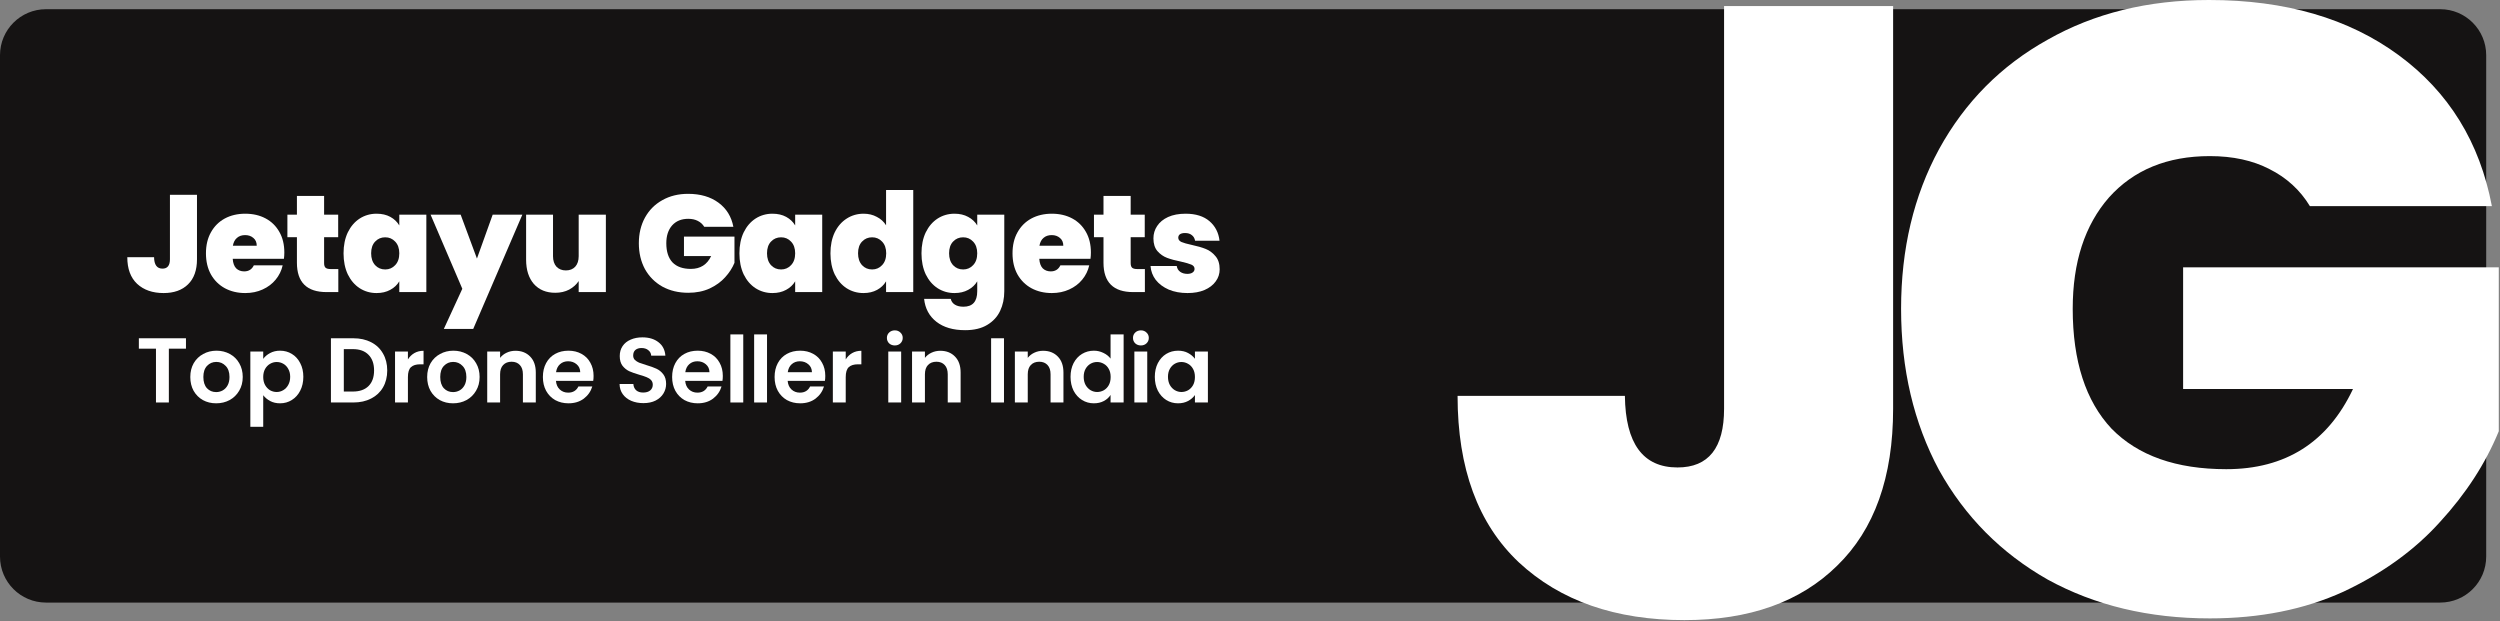 <svg width="1087" height="270" viewBox="0 0 1087 270" fill="none" xmlns="http://www.w3.org/2000/svg">
<rect x="0" y="0" width="1087" height="270" fill="#808080" stroke="none"/>
<path d="M0 24C0 12.954 8.954 4 20 4H1061C1072.05 4 1081 12.954 1081 24V242C1081 253.046 1072.05 262 1061 262H20C8.954 262 0 253.046 0 242V24Z" fill="#151313"/>
<path d="M80.856 147.08V151.6H73.416V175H67.816V151.6H60.376V147.08H80.856Z" fill="white"/>
<path d="M93.982 175.36C91.849 175.36 89.929 174.893 88.222 173.96C86.515 173 85.169 171.653 84.182 169.92C83.222 168.187 82.742 166.187 82.742 163.92C82.742 161.653 83.235 159.653 84.222 157.92C85.235 156.187 86.609 154.853 88.342 153.92C90.075 152.96 92.009 152.48 94.142 152.48C96.275 152.48 98.209 152.96 99.942 153.92C101.675 154.853 103.035 156.187 104.022 157.92C105.035 159.653 105.542 161.653 105.542 163.92C105.542 166.187 105.022 168.187 103.982 169.92C102.969 171.653 101.582 173 99.822 173.96C98.089 174.893 96.142 175.36 93.982 175.36ZM93.982 170.48C94.995 170.48 95.942 170.24 96.822 169.76C97.729 169.253 98.449 168.507 98.982 167.52C99.515 166.533 99.782 165.333 99.782 163.92C99.782 161.813 99.222 160.2 98.102 159.08C97.009 157.933 95.662 157.36 94.062 157.36C92.462 157.36 91.115 157.933 90.022 159.08C88.955 160.2 88.422 161.813 88.422 163.92C88.422 166.027 88.942 167.653 89.982 168.8C91.049 169.92 92.382 170.48 93.982 170.48Z" fill="white"/>
<path d="M114.45 156.04C115.17 155.027 116.157 154.187 117.41 153.52C118.69 152.827 120.143 152.48 121.77 152.48C123.663 152.48 125.37 152.947 126.89 153.88C128.437 154.813 129.65 156.147 130.53 157.88C131.437 159.587 131.89 161.573 131.89 163.84C131.89 166.107 131.437 168.12 130.53 169.88C129.65 171.613 128.437 172.96 126.89 173.92C125.37 174.88 123.663 175.36 121.77 175.36C120.143 175.36 118.703 175.027 117.45 174.36C116.223 173.693 115.223 172.853 114.45 171.84V185.56H108.85V152.84H114.45V156.04ZM126.17 163.84C126.17 162.507 125.89 161.36 125.33 160.4C124.797 159.413 124.077 158.667 123.17 158.16C122.29 157.653 121.33 157.4 120.29 157.4C119.277 157.4 118.317 157.667 117.41 158.2C116.53 158.707 115.81 159.453 115.25 160.44C114.717 161.427 114.45 162.587 114.45 163.92C114.45 165.253 114.717 166.413 115.25 167.4C115.81 168.387 116.53 169.147 117.41 169.68C118.317 170.187 119.277 170.44 120.29 170.44C121.33 170.44 122.29 170.173 123.17 169.64C124.077 169.107 124.797 168.347 125.33 167.36C125.89 166.373 126.17 165.2 126.17 163.84Z" fill="white"/>
<path d="M153.65 147.08C156.584 147.08 159.157 147.653 161.37 148.8C163.61 149.947 165.33 151.587 166.53 153.72C167.757 155.827 168.37 158.28 168.37 161.08C168.37 163.88 167.757 166.333 166.53 168.44C165.33 170.52 163.61 172.133 161.37 173.28C159.157 174.427 156.584 175 153.65 175H143.89V147.08H153.65ZM153.45 170.24C156.384 170.24 158.65 169.44 160.25 167.84C161.85 166.24 162.65 163.987 162.65 161.08C162.65 158.173 161.85 155.907 160.25 154.28C158.65 152.627 156.384 151.8 153.45 151.8H149.49V170.24H153.45Z" fill="white"/>
<path d="M177.362 156.28C178.082 155.107 179.016 154.187 180.162 153.52C181.336 152.853 182.669 152.52 184.162 152.52V158.4H182.682C180.922 158.4 179.589 158.813 178.682 159.64C177.802 160.467 177.362 161.907 177.362 163.96V175H171.762V152.84H177.362V156.28Z" fill="white"/>
<path d="M196.974 175.36C194.841 175.36 192.921 174.893 191.214 173.96C189.508 173 188.161 171.653 187.174 169.92C186.214 168.187 185.734 166.187 185.734 163.92C185.734 161.653 186.228 159.653 187.214 157.92C188.228 156.187 189.601 154.853 191.334 153.92C193.068 152.96 195.001 152.48 197.134 152.48C199.268 152.48 201.201 152.96 202.934 153.92C204.668 154.853 206.028 156.187 207.014 157.92C208.028 159.653 208.534 161.653 208.534 163.92C208.534 166.187 208.014 168.187 206.974 169.92C205.961 171.653 204.574 173 202.814 173.96C201.081 174.893 199.134 175.36 196.974 175.36ZM196.974 170.48C197.988 170.48 198.934 170.24 199.814 169.76C200.721 169.253 201.441 168.507 201.974 167.52C202.508 166.533 202.774 165.333 202.774 163.92C202.774 161.813 202.214 160.2 201.094 159.08C200.001 157.933 198.654 157.36 197.054 157.36C195.454 157.36 194.108 157.933 193.014 159.08C191.948 160.2 191.414 161.813 191.414 163.92C191.414 166.027 191.934 167.653 192.974 168.8C194.041 169.92 195.374 170.48 196.974 170.48Z" fill="white"/>
<path d="M224.122 152.52C226.762 152.52 228.895 153.36 230.522 155.04C232.149 156.693 232.962 159.013 232.962 162V175H227.362V162.76C227.362 161 226.922 159.653 226.042 158.72C225.162 157.76 223.962 157.28 222.442 157.28C220.895 157.28 219.669 157.76 218.762 158.72C217.882 159.653 217.442 161 217.442 162.76V175H211.842V152.84H217.442V155.6C218.189 154.64 219.135 153.893 220.282 153.36C221.455 152.8 222.735 152.52 224.122 152.52Z" fill="white"/>
<path d="M258.087 163.44C258.087 164.24 258.034 164.96 257.927 165.6H241.727C241.861 167.2 242.421 168.453 243.407 169.36C244.394 170.267 245.607 170.72 247.047 170.72C249.127 170.72 250.607 169.827 251.487 168.04H257.527C256.887 170.173 255.661 171.933 253.847 173.32C252.034 174.68 249.807 175.36 247.167 175.36C245.034 175.36 243.114 174.893 241.407 173.96C239.727 173 238.407 171.653 237.447 169.92C236.514 168.187 236.047 166.187 236.047 163.92C236.047 161.627 236.514 159.613 237.447 157.88C238.381 156.147 239.687 154.813 241.367 153.88C243.047 152.947 244.981 152.48 247.167 152.48C249.274 152.48 251.154 152.933 252.807 153.84C254.487 154.747 255.781 156.04 256.687 157.72C257.621 159.373 258.087 161.28 258.087 163.44ZM252.287 161.84C252.261 160.4 251.741 159.253 250.727 158.4C249.714 157.52 248.474 157.08 247.007 157.08C245.621 157.08 244.447 157.507 243.487 158.36C242.554 159.187 241.981 160.347 241.767 161.84H252.287Z" fill="white"/>
<path d="M279.746 175.28C277.799 175.28 276.039 174.947 274.466 174.28C272.919 173.613 271.693 172.653 270.786 171.4C269.879 170.147 269.413 168.667 269.386 166.96H275.386C275.466 168.107 275.866 169.013 276.586 169.68C277.333 170.347 278.346 170.68 279.626 170.68C280.933 170.68 281.959 170.373 282.706 169.76C283.453 169.12 283.826 168.293 283.826 167.28C283.826 166.453 283.573 165.773 283.066 165.24C282.559 164.707 281.919 164.293 281.146 164C280.399 163.68 279.359 163.333 278.026 162.96C276.213 162.427 274.733 161.907 273.586 161.4C272.466 160.867 271.493 160.08 270.666 159.04C269.866 157.973 269.466 156.56 269.466 154.8C269.466 153.147 269.879 151.707 270.706 150.48C271.533 149.253 272.693 148.32 274.186 147.68C275.679 147.013 277.386 146.68 279.306 146.68C282.186 146.68 284.519 147.387 286.306 148.8C288.119 150.187 289.119 152.133 289.306 154.64H283.146C283.093 153.68 282.679 152.893 281.906 152.28C281.159 151.64 280.159 151.32 278.906 151.32C277.813 151.32 276.933 151.6 276.266 152.16C275.626 152.72 275.306 153.533 275.306 154.6C275.306 155.347 275.546 155.973 276.026 156.48C276.533 156.96 277.146 157.36 277.866 157.68C278.613 157.973 279.653 158.32 280.986 158.72C282.799 159.253 284.279 159.787 285.426 160.32C286.573 160.853 287.559 161.653 288.386 162.72C289.213 163.787 289.626 165.187 289.626 166.92C289.626 168.413 289.239 169.8 288.466 171.08C287.693 172.36 286.559 173.387 285.066 174.16C283.573 174.907 281.799 175.28 279.746 175.28Z" fill="white"/>
<path d="M314.281 163.44C314.281 164.24 314.228 164.96 314.121 165.6H297.921C298.054 167.2 298.614 168.453 299.601 169.36C300.588 170.267 301.801 170.72 303.241 170.72C305.321 170.72 306.801 169.827 307.681 168.04H313.721C313.081 170.173 311.854 171.933 310.041 173.32C308.228 174.68 306.001 175.36 303.361 175.36C301.228 175.36 299.308 174.893 297.601 173.96C295.921 173 294.601 171.653 293.641 169.92C292.708 168.187 292.241 166.187 292.241 163.92C292.241 161.627 292.708 159.613 293.641 157.88C294.574 156.147 295.881 154.813 297.561 153.88C299.241 152.947 301.174 152.48 303.361 152.48C305.468 152.48 307.348 152.933 309.001 153.84C310.681 154.747 311.974 156.04 312.881 157.72C313.814 159.373 314.281 161.28 314.281 163.44ZM308.481 161.84C308.454 160.4 307.934 159.253 306.921 158.4C305.908 157.52 304.668 157.08 303.201 157.08C301.814 157.08 300.641 157.507 299.681 158.36C298.748 159.187 298.174 160.347 297.961 161.84H308.481Z" fill="white"/>
<path d="M323.169 145.4V175H317.569V145.4H323.169Z" fill="white"/>
<path d="M333.501 145.4V175H327.901V145.4H333.501Z" fill="white"/>
<path d="M358.834 163.44C358.834 164.24 358.781 164.96 358.674 165.6H342.474C342.608 167.2 343.168 168.453 344.154 169.36C345.141 170.267 346.354 170.72 347.794 170.72C349.874 170.72 351.354 169.827 352.234 168.04H358.274C357.634 170.173 356.408 171.933 354.594 173.32C352.781 174.68 350.554 175.36 347.914 175.36C345.781 175.36 343.861 174.893 342.154 173.96C340.474 173 339.154 171.653 338.194 169.92C337.261 168.187 336.794 166.187 336.794 163.92C336.794 161.627 337.261 159.613 338.194 157.88C339.128 156.147 340.434 154.813 342.114 153.88C343.794 152.947 345.728 152.48 347.914 152.48C350.021 152.48 351.901 152.933 353.554 153.84C355.234 154.747 356.528 156.04 357.434 157.72C358.368 159.373 358.834 161.28 358.834 163.44ZM353.034 161.84C353.008 160.4 352.488 159.253 351.474 158.4C350.461 157.52 349.221 157.08 347.754 157.08C346.368 157.08 345.194 157.507 344.234 158.36C343.301 159.187 342.728 160.347 342.514 161.84H353.034Z" fill="white"/>
<path d="M367.722 156.28C368.442 155.107 369.375 154.187 370.522 153.52C371.695 152.853 373.028 152.52 374.522 152.52V158.4H373.042C371.282 158.4 369.948 158.813 369.042 159.64C368.162 160.467 367.722 161.907 367.722 163.96V175H362.122V152.84H367.722V156.28Z" fill="white"/>
<path d="M389.065 150.2C388.078 150.2 387.251 149.893 386.585 149.28C385.945 148.64 385.625 147.853 385.625 146.92C385.625 145.987 385.945 145.213 386.585 144.6C387.251 143.96 388.078 143.64 389.065 143.64C390.052 143.64 390.865 143.96 391.505 144.6C392.172 145.213 392.505 145.987 392.505 146.92C392.505 147.853 392.172 148.64 391.505 149.28C390.865 149.893 390.052 150.2 389.065 150.2ZM391.825 152.84V175H386.225V152.84H391.825Z" fill="white"/>
<path d="M408.838 152.52C411.478 152.52 413.611 153.36 415.238 155.04C416.864 156.693 417.678 159.013 417.678 162V175H412.078V162.76C412.078 161 411.638 159.653 410.758 158.72C409.878 157.76 408.678 157.28 407.158 157.28C405.611 157.28 404.384 157.76 403.478 158.72C402.598 159.653 402.158 161 402.158 162.76V175H396.558V152.84H402.158V155.6C402.904 154.64 403.851 153.893 404.998 153.36C406.171 152.8 407.451 152.52 408.838 152.52Z" fill="white"/>
<path d="M436.534 147.08V175H430.934V147.08H436.534Z" fill="white"/>
<path d="M453.547 152.52C456.187 152.52 458.32 153.36 459.947 155.04C461.574 156.693 462.387 159.013 462.387 162V175H456.787V162.76C456.787 161 456.347 159.653 455.467 158.72C454.587 157.76 453.387 157.28 451.867 157.28C450.32 157.28 449.094 157.76 448.187 158.72C447.307 159.653 446.867 161 446.867 162.76V175H441.267V152.84H446.867V155.6C447.614 154.64 448.56 153.893 449.707 153.36C450.88 152.8 452.16 152.52 453.547 152.52Z" fill="white"/>
<path d="M465.472 163.84C465.472 161.6 465.912 159.613 466.792 157.88C467.699 156.147 468.926 154.813 470.472 153.88C472.019 152.947 473.739 152.48 475.632 152.48C477.072 152.48 478.446 152.8 479.752 153.44C481.059 154.053 482.099 154.88 482.872 155.92V145.4H488.552V175H482.872V171.72C482.179 172.813 481.206 173.693 479.952 174.36C478.699 175.027 477.246 175.36 475.592 175.36C473.726 175.36 472.019 174.88 470.472 173.92C468.926 172.96 467.699 171.613 466.792 169.88C465.912 168.12 465.472 166.107 465.472 163.84ZM482.912 163.92C482.912 162.56 482.646 161.4 482.112 160.44C481.579 159.453 480.859 158.707 479.952 158.2C479.046 157.667 478.072 157.4 477.032 157.4C475.992 157.4 475.032 157.653 474.152 158.16C473.272 158.667 472.552 159.413 471.992 160.4C471.459 161.36 471.192 162.507 471.192 163.84C471.192 165.173 471.459 166.347 471.992 167.36C472.552 168.347 473.272 169.107 474.152 169.64C475.059 170.173 476.019 170.44 477.032 170.44C478.072 170.44 479.046 170.187 479.952 169.68C480.859 169.147 481.579 168.4 482.112 167.44C482.646 166.453 482.912 165.28 482.912 163.92Z" fill="white"/>
<path d="M496.062 150.2C495.075 150.2 494.248 149.893 493.582 149.28C492.942 148.64 492.622 147.853 492.622 146.92C492.622 145.987 492.942 145.213 493.582 144.6C494.248 143.96 495.075 143.64 496.062 143.64C497.048 143.64 497.862 143.96 498.502 144.6C499.168 145.213 499.502 145.987 499.502 146.92C499.502 147.853 499.168 148.64 498.502 149.28C497.862 149.893 497.048 150.2 496.062 150.2ZM498.822 152.84V175H493.222V152.84H498.822Z" fill="white"/>
<path d="M502.115 163.84C502.115 161.6 502.555 159.613 503.435 157.88C504.341 156.147 505.555 154.813 507.075 153.88C508.621 152.947 510.341 152.48 512.234 152.48C513.888 152.48 515.328 152.813 516.555 153.48C517.808 154.147 518.808 154.987 519.555 156V152.84H525.195V175H519.555V171.76C518.835 172.8 517.835 173.667 516.555 174.36C515.301 175.027 513.848 175.36 512.195 175.36C510.328 175.36 508.621 174.88 507.075 173.92C505.555 172.96 504.341 171.613 503.435 169.88C502.555 168.12 502.115 166.107 502.115 163.84ZM519.555 163.92C519.555 162.56 519.288 161.4 518.755 160.44C518.221 159.453 517.501 158.707 516.595 158.2C515.688 157.667 514.714 157.4 513.674 157.4C512.635 157.4 511.675 157.653 510.795 158.16C509.915 158.667 509.195 159.413 508.635 160.4C508.101 161.36 507.835 162.507 507.835 163.84C507.835 165.173 508.101 166.347 508.635 167.36C509.195 168.347 509.915 169.107 510.795 169.64C511.701 170.173 512.661 170.44 513.674 170.44C514.714 170.44 515.688 170.187 516.595 169.68C517.501 169.147 518.221 168.4 518.755 167.44C519.288 166.453 519.555 165.28 519.555 163.92Z" fill="white"/>
<path d="M85.649 84.7V112.72C85.649 117.48 84.349 121.12 81.749 123.64C79.189 126.16 75.649 127.42 71.129 127.42C66.329 127.42 62.489 126.08 59.609 123.4C56.769 120.72 55.349 116.86 55.349 111.82H66.989C67.029 115.14 68.249 116.8 70.649 116.8C72.809 116.8 73.889 115.44 73.889 112.72V84.7H85.649Z" fill="white"/>
<path d="M123.628 109.78C123.628 110.7 123.568 111.62 123.448 112.54H101.188C101.308 114.38 101.808 115.76 102.688 116.68C103.608 117.56 104.768 118 106.168 118C108.128 118 109.528 117.12 110.368 115.36H122.908C122.388 117.68 121.368 119.76 119.848 121.6C118.368 123.4 116.488 124.82 114.208 125.86C111.928 126.9 109.408 127.42 106.648 127.42C103.328 127.42 100.368 126.72 97.768 125.32C95.208 123.92 93.188 121.92 91.708 119.32C90.268 116.72 89.548 113.66 89.548 110.14C89.548 106.62 90.268 103.58 91.708 101.02C93.148 98.42 95.148 96.42 97.708 95.02C100.308 93.62 103.288 92.92 106.648 92.92C109.968 92.92 112.908 93.6 115.468 94.96C118.028 96.32 120.028 98.28 121.468 100.84C122.908 103.36 123.628 106.34 123.628 109.78ZM111.628 106.84C111.628 105.4 111.148 104.28 110.188 103.48C109.228 102.64 108.028 102.22 106.588 102.22C105.148 102.22 103.968 102.62 103.048 103.42C102.128 104.18 101.528 105.32 101.248 106.84H111.628Z" fill="white"/>
<path d="M147.1 116.98V127H142C133.4 127 129.1 122.74 129.1 114.22V103.12H124.96V93.34H129.1V85.18H140.92V93.34H147.04V103.12H140.92V114.4C140.92 115.32 141.12 115.98 141.52 116.38C141.96 116.78 142.68 116.98 143.68 116.98H147.1Z" fill="white"/>
<path d="M149.374 110.14C149.374 106.66 149.994 103.62 151.234 101.02C152.514 98.42 154.234 96.42 156.394 95.02C158.594 93.62 161.034 92.92 163.714 92.92C166.034 92.92 168.034 93.38 169.714 94.3C171.394 95.22 172.694 96.46 173.614 98.02V93.34H185.374V127H173.614V122.32C172.694 123.88 171.374 125.12 169.654 126.04C167.974 126.96 165.994 127.42 163.714 127.42C161.034 127.42 158.594 126.72 156.394 125.32C154.234 123.92 152.514 121.92 151.234 119.32C149.994 116.68 149.374 113.62 149.374 110.14ZM173.614 110.14C173.614 107.98 173.014 106.28 171.814 105.04C170.654 103.8 169.214 103.18 167.494 103.18C165.734 103.18 164.274 103.8 163.114 105.04C161.954 106.24 161.374 107.94 161.374 110.14C161.374 112.3 161.954 114.02 163.114 115.3C164.274 116.54 165.734 117.16 167.494 117.16C169.214 117.16 170.654 116.54 171.814 115.3C173.014 114.06 173.614 112.34 173.614 110.14Z" fill="white"/>
<path d="M227.116 93.34L205.756 143.02H192.976L201.016 125.56L187.216 93.34H200.296L207.376 112.42L214.216 93.34H227.116Z" fill="white"/>
<path d="M263.432 93.34V127H251.612V122.2C250.612 123.72 249.232 124.96 247.472 125.92C245.712 126.84 243.692 127.3 241.412 127.3C237.492 127.3 234.392 126.02 232.112 123.46C229.872 120.86 228.752 117.34 228.752 112.9V93.34H240.452V111.4C240.452 113.32 240.952 114.84 241.952 115.96C242.992 117.04 244.352 117.58 246.032 117.58C247.752 117.58 249.112 117.04 250.112 115.96C251.112 114.84 251.612 113.32 251.612 111.4V93.34H263.432Z" fill="white"/>
<path d="M306.209 98.62C305.529 97.5 304.589 96.64 303.389 96.04C302.229 95.44 300.849 95.14 299.249 95.14C296.289 95.14 293.949 96.1 292.229 98.02C290.549 99.94 289.709 102.52 289.709 105.76C289.709 109.4 290.609 112.18 292.409 114.1C294.249 115.98 296.909 116.92 300.389 116.92C304.509 116.92 307.449 115.06 309.209 111.34H297.389V102.88H319.349V114.28C318.429 116.52 317.069 118.62 315.269 120.58C313.509 122.54 311.269 124.16 308.549 125.44C305.829 126.68 302.729 127.3 299.249 127.3C295.009 127.3 291.249 126.4 287.969 124.6C284.729 122.76 282.209 120.22 280.409 116.98C278.649 113.7 277.769 109.96 277.769 105.76C277.769 101.6 278.649 97.9 280.409 94.66C282.209 91.38 284.729 88.84 287.969 87.04C291.209 85.2 294.949 84.28 299.189 84.28C304.509 84.28 308.909 85.56 312.389 88.12C315.869 90.68 318.029 94.18 318.869 98.62H306.209Z" fill="white"/>
<path d="M321.499 110.14C321.499 106.66 322.119 103.62 323.359 101.02C324.639 98.42 326.359 96.42 328.519 95.02C330.719 93.62 333.159 92.92 335.839 92.92C338.159 92.92 340.159 93.38 341.839 94.3C343.519 95.22 344.819 96.46 345.739 98.02V93.34H357.499V127H345.739V122.32C344.819 123.88 343.499 125.12 341.779 126.04C340.099 126.96 338.119 127.42 335.839 127.42C333.159 127.42 330.719 126.72 328.519 125.32C326.359 123.92 324.639 121.92 323.359 119.32C322.119 116.68 321.499 113.62 321.499 110.14ZM345.739 110.14C345.739 107.98 345.139 106.28 343.939 105.04C342.779 103.8 341.339 103.18 339.619 103.18C337.859 103.18 336.399 103.8 335.239 105.04C334.079 106.24 333.499 107.94 333.499 110.14C333.499 112.3 334.079 114.02 335.239 115.3C336.399 116.54 337.859 117.16 339.619 117.16C341.339 117.16 342.779 116.54 343.939 115.3C345.139 114.06 345.739 112.34 345.739 110.14Z" fill="white"/>
<path d="M361.081 110.14C361.081 106.66 361.701 103.62 362.941 101.02C364.221 98.42 365.961 96.42 368.161 95.02C370.361 93.62 372.801 92.92 375.481 92.92C377.641 92.92 379.561 93.38 381.241 94.3C382.961 95.18 384.301 96.4 385.261 97.96V82.6H397.081V127H385.261V122.32C384.341 123.88 383.041 125.12 381.361 126.04C379.681 126.96 377.701 127.42 375.421 127.42C372.741 127.42 370.301 126.72 368.101 125.32C365.941 123.92 364.221 121.92 362.941 119.32C361.701 116.68 361.081 113.62 361.081 110.14ZM385.321 110.14C385.321 107.98 384.721 106.28 383.521 105.04C382.361 103.8 380.921 103.18 379.201 103.18C377.441 103.18 375.981 103.8 374.821 105.04C373.661 106.24 373.081 107.94 373.081 110.14C373.081 112.3 373.661 114.02 374.821 115.3C375.981 116.54 377.441 117.16 379.201 117.16C380.921 117.16 382.361 116.54 383.521 115.3C384.721 114.06 385.321 112.34 385.321 110.14Z" fill="white"/>
<path d="M415.002 92.92C417.282 92.92 419.262 93.38 420.942 94.3C422.662 95.22 423.982 96.46 424.902 98.02V93.34H436.662V126.64C436.662 129.8 436.062 132.64 434.862 135.16C433.662 137.72 431.782 139.76 429.222 141.28C426.702 142.8 423.502 143.56 419.622 143.56C414.422 143.56 410.262 142.34 407.142 139.9C404.022 137.46 402.242 134.14 401.802 129.94H413.382C413.622 131.02 414.222 131.86 415.182 132.46C416.142 133.06 417.382 133.36 418.902 133.36C422.902 133.36 424.902 131.12 424.902 126.64V122.32C423.982 123.88 422.662 125.12 420.942 126.04C419.262 126.96 417.282 127.42 415.002 127.42C412.322 127.42 409.882 126.72 407.682 125.32C405.522 123.92 403.802 121.92 402.522 119.32C401.282 116.68 400.662 113.62 400.662 110.14C400.662 106.66 401.282 103.62 402.522 101.02C403.802 98.42 405.522 96.42 407.682 95.02C409.882 93.62 412.322 92.92 415.002 92.92ZM424.902 110.14C424.902 107.98 424.302 106.28 423.102 105.04C421.942 103.8 420.502 103.18 418.782 103.18C417.022 103.18 415.562 103.8 414.402 105.04C413.242 106.24 412.662 107.94 412.662 110.14C412.662 112.3 413.242 114.02 414.402 115.3C415.562 116.54 417.022 117.16 418.782 117.16C420.502 117.16 421.942 116.54 423.102 115.3C424.302 114.06 424.902 112.34 424.902 110.14Z" fill="white"/>
<path d="M474.323 109.78C474.323 110.7 474.263 111.62 474.143 112.54H451.883C452.003 114.38 452.503 115.76 453.383 116.68C454.303 117.56 455.463 118 456.863 118C458.823 118 460.223 117.12 461.063 115.36H473.603C473.083 117.68 472.063 119.76 470.543 121.6C469.063 123.4 467.183 124.82 464.903 125.86C462.623 126.9 460.103 127.42 457.343 127.42C454.023 127.42 451.063 126.72 448.463 125.32C445.903 123.92 443.883 121.92 442.403 119.32C440.963 116.72 440.243 113.66 440.243 110.14C440.243 106.62 440.963 103.58 442.403 101.02C443.843 98.42 445.843 96.42 448.403 95.02C451.003 93.62 453.983 92.92 457.343 92.92C460.663 92.92 463.603 93.6 466.163 94.96C468.723 96.32 470.723 98.28 472.163 100.84C473.603 103.36 474.323 106.34 474.323 109.78ZM462.323 106.84C462.323 105.4 461.843 104.28 460.883 103.48C459.923 102.64 458.723 102.22 457.283 102.22C455.843 102.22 454.663 102.62 453.743 103.42C452.823 104.18 452.223 105.32 451.943 106.84H462.323Z" fill="white"/>
<path d="M497.796 116.98V127H492.696C484.096 127 479.796 122.74 479.796 114.22V103.12H475.656V93.34H479.796V85.18H491.616V93.34H497.736V103.12H491.616V114.4C491.616 115.32 491.816 115.98 492.216 116.38C492.656 116.78 493.376 116.98 494.376 116.98H497.796Z" fill="white"/>
<path d="M516.33 127.42C513.29 127.42 510.57 126.92 508.17 125.92C505.81 124.88 503.93 123.48 502.53 121.72C501.17 119.92 500.41 117.9 500.25 115.66H511.65C511.81 116.74 512.31 117.58 513.15 118.18C513.99 118.78 515.03 119.08 516.27 119.08C517.23 119.08 517.99 118.88 518.55 118.48C519.11 118.08 519.39 117.56 519.39 116.92C519.39 116.08 518.93 115.46 518.01 115.06C517.09 114.66 515.57 114.22 513.45 113.74C511.05 113.26 509.05 112.72 507.45 112.12C505.85 111.52 504.45 110.54 503.25 109.18C502.09 107.82 501.51 105.98 501.51 103.66C501.51 101.66 502.05 99.86 503.13 98.26C504.21 96.62 505.79 95.32 507.87 94.36C509.99 93.4 512.53 92.92 515.49 92.92C519.89 92.92 523.35 94 525.87 96.16C528.39 98.32 529.85 101.16 530.25 104.68H519.63C519.43 103.6 518.95 102.78 518.19 102.22C517.47 101.62 516.49 101.32 515.25 101.32C514.29 101.32 513.55 101.5 513.03 101.86C512.55 102.22 512.31 102.72 512.31 103.36C512.31 104.16 512.77 104.78 513.69 105.22C514.61 105.62 516.09 106.04 518.13 106.48C520.57 107 522.59 107.58 524.19 108.22C525.83 108.86 527.25 109.9 528.45 111.34C529.69 112.74 530.31 114.66 530.31 117.1C530.31 119.06 529.73 120.82 528.57 122.38C527.45 123.94 525.83 125.18 523.71 126.1C521.63 126.98 519.17 127.42 516.33 127.42Z" fill="white"/>
<path d="M823.128 2.625V177.75C823.128 207.5 815.003 230.25 798.753 246C782.753 261.75 760.628 269.625 732.378 269.625C702.378 269.625 678.378 261.25 660.378 244.5C642.628 227.75 633.753 203.625 633.753 172.125H706.503C706.753 192.875 714.378 203.25 729.378 203.25C742.878 203.25 749.628 194.75 749.628 177.75V2.625H823.128Z" fill="white"/>
<path d="M1004.34 89.625C1000.09 82.625 994.218 77.25 986.718 73.5C979.468 69.75 970.843 67.875 960.843 67.875C942.343 67.875 927.718 73.875 916.968 85.875C906.468 97.875 901.218 114 901.218 134.25C901.218 157 906.843 174.375 918.093 186.375C929.593 198.125 946.218 204 967.968 204C993.718 204 1012.09 192.375 1023.09 169.125H949.218V116.25H1086.47V187.5C1080.72 201.5 1072.22 214.625 1060.97 226.875C1049.97 239.125 1035.97 249.25 1018.97 257.25C1001.97 265 982.593 268.875 960.843 268.875C934.343 268.875 910.843 263.25 890.343 252C870.093 240.5 854.343 224.625 843.093 204.375C832.093 183.875 826.593 160.5 826.593 134.25C826.593 108.25 832.093 85.125 843.093 64.875C854.343 44.375 870.093 28.5 890.343 17.25C910.593 5.75 933.968 0 960.468 0C993.718 0 1021.22 8 1042.97 24C1064.72 40 1078.22 61.875 1083.47 89.625H1004.34Z" fill="white"/>
</svg>
